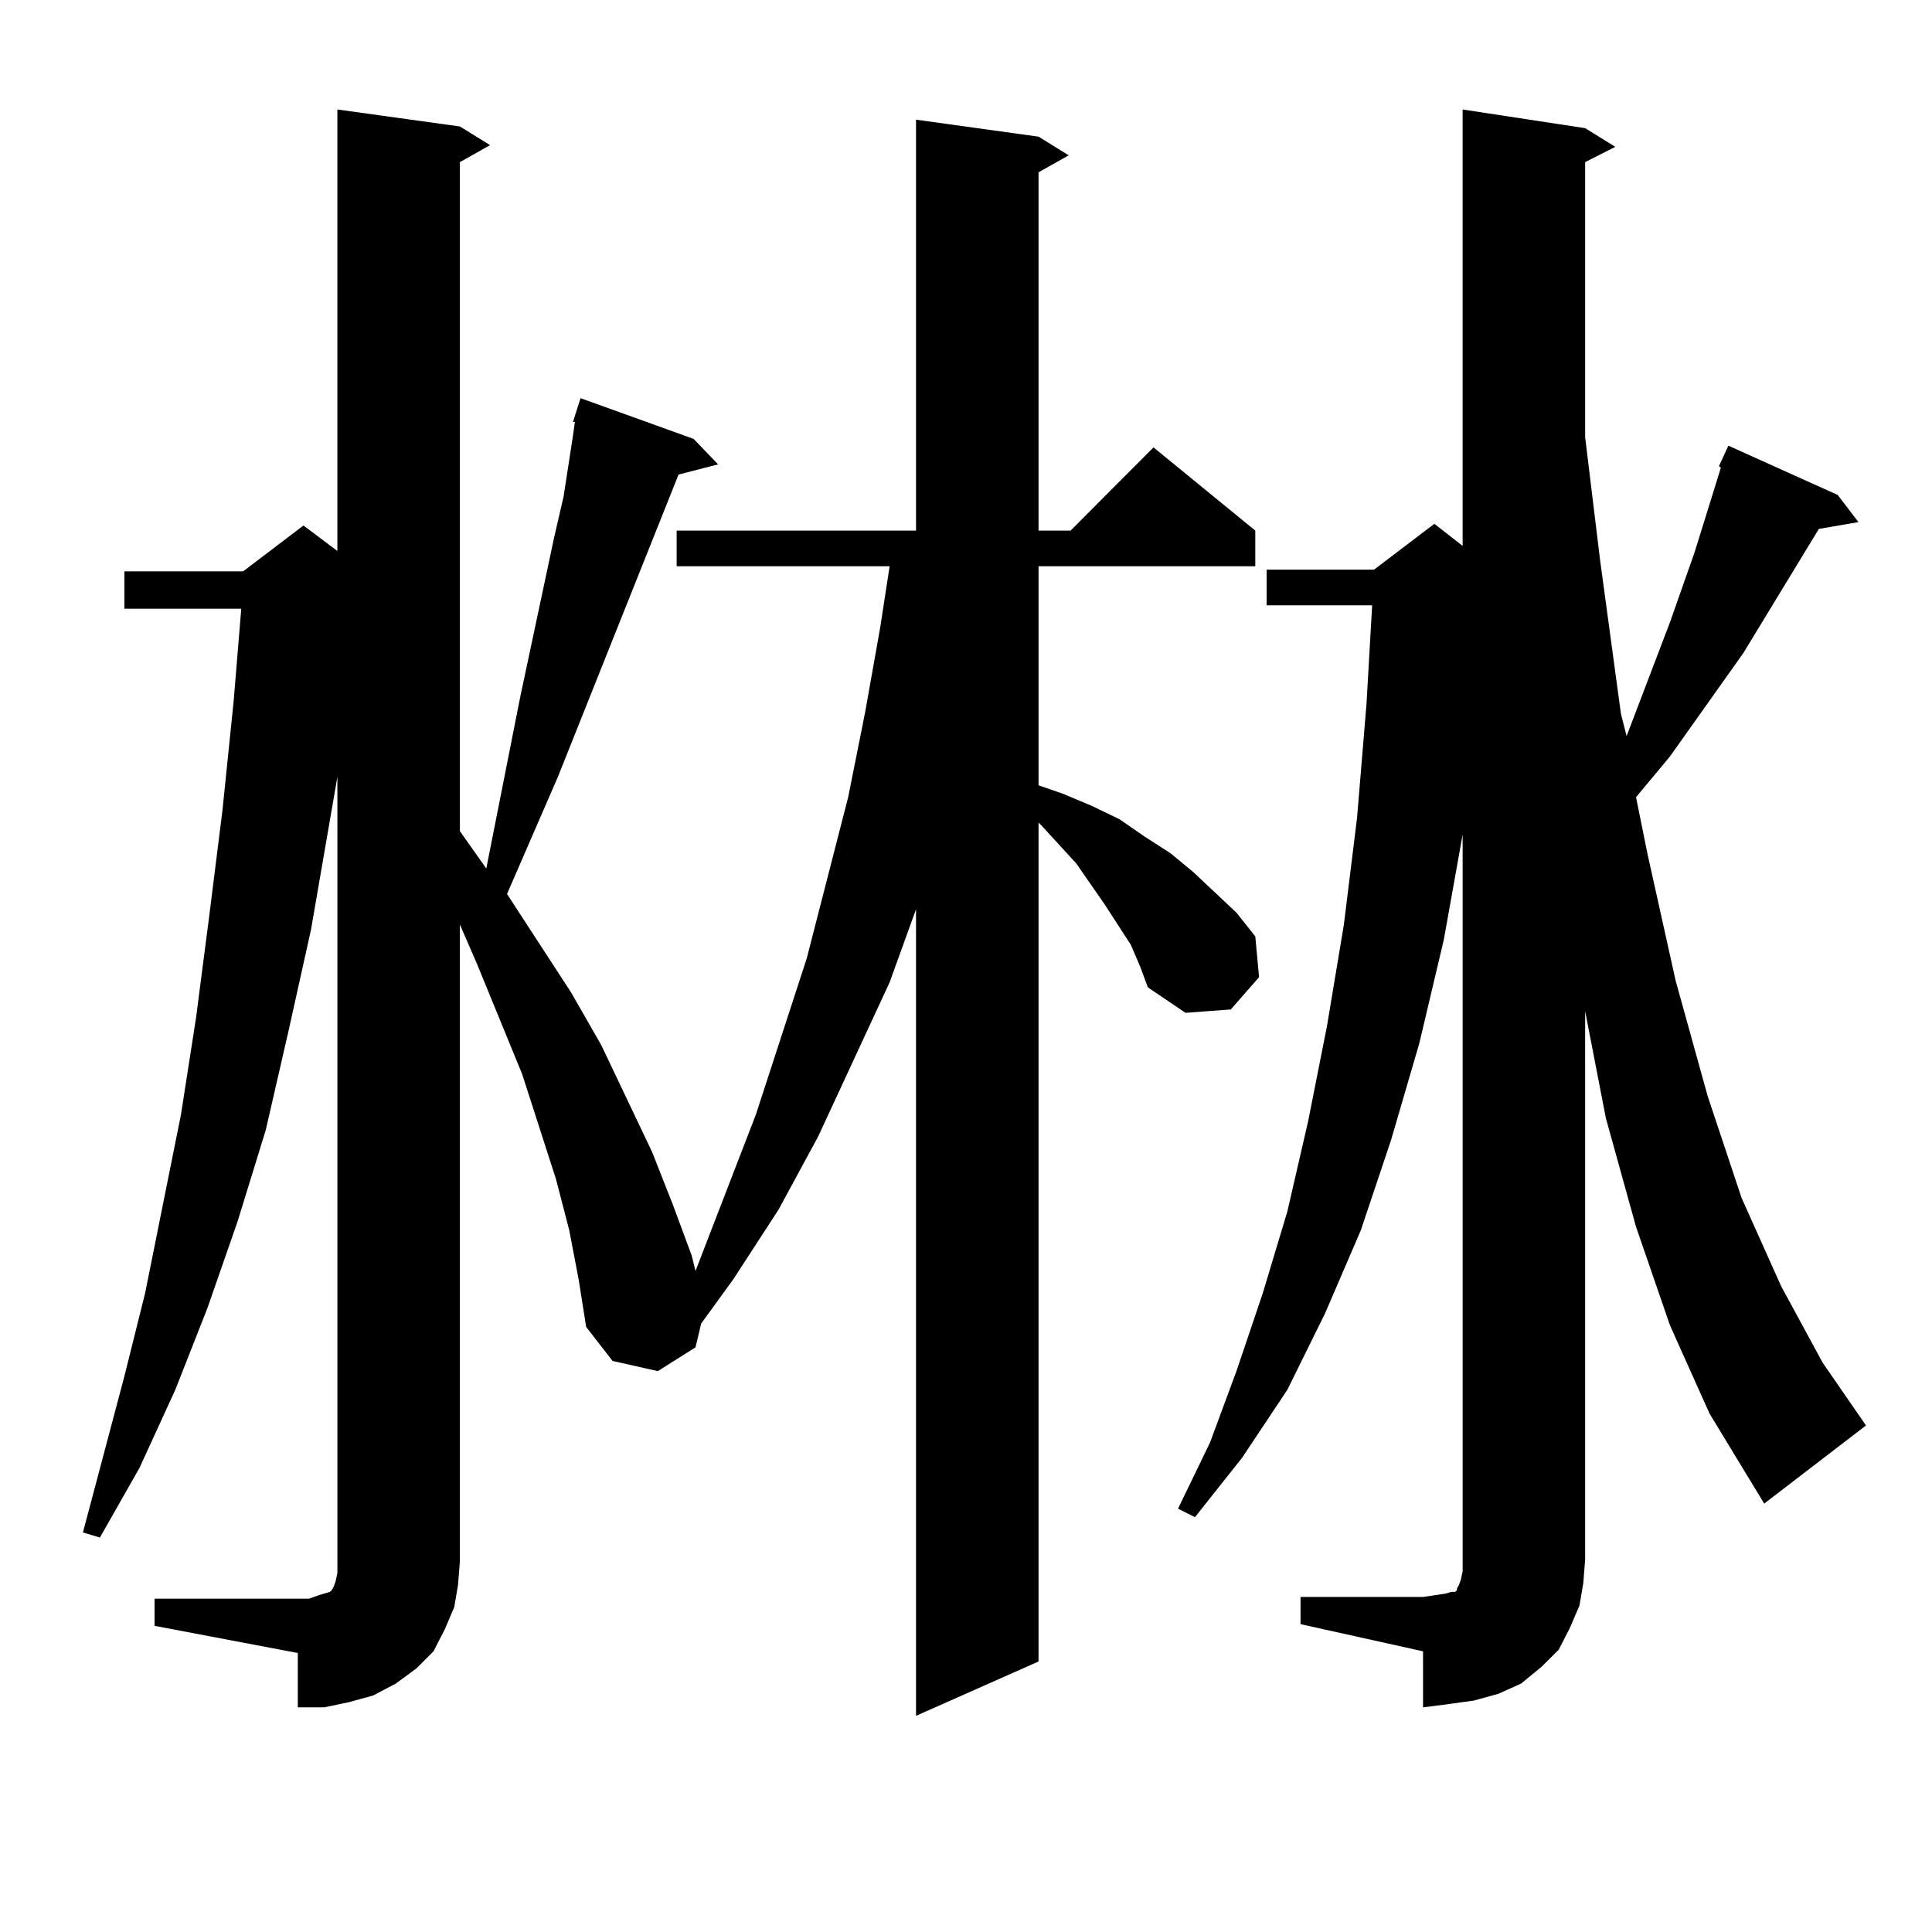 <?xml version="1.0" encoding="utf-8"?>
<!-- Generator: Adobe Illustrator 16.0.0, SVG Export Plug-In . SVG Version: 6.00 Build 0)  -->
<!DOCTYPE svg PUBLIC "-//W3C//DTD SVG 1.1//EN" "http://www.w3.org/Graphics/SVG/1.1/DTD/svg11.dtd">
<svg version="1.1" id="图层_1" xmlns="http://www.w3.org/2000/svg" xmlns:xlink="http://www.w3.org/1999/xlink" x="0px" y="0px"
	 width="1000px" height="1000px" viewBox="0 0 1000 1000" enable-background="new 0 0 1000 1000" xml:space="preserve">
<path d="M79.999,827.469h79.998l4.878-1.758l2.927-0.879l2.927-0.879l0.976-0.879l0.976-1.758l0.976-2.637l0.976-4.395v-6.152
	V402.078l-13.658,79.102l-11.707,52.734l-11.707,50.977l-14.634,47.461l-15.609,44.824L90.73,719.363l-18.536,40.43l-20.487,36.035
	l-8.78-2.637l21.463-80.859l10.731-43.066l18.536-92.285l7.805-50.098l6.829-52.734l6.829-54.492l5.854-57.129l3.902-47.461H64.389
	V295.73h61.462L157.07,272l17.561,13.184V56.668l63.413,8.789l15.609,9.668l-15.609,8.789v346.289l13.658,19.336l17.561-88.77
	l17.561-82.617l4.878-21.094l4.878-31.641l0.976-7.031h-0.976l3.902-12.305l58.535,21.094l12.683,13.184l-20.487,5.273
	l-62.438,156.445l-26.341,60.645l33.17,50.977l15.609,27.246l26.341,55.371l10.731,27.246l9.756,26.367l1.951,7.91l31.219-80.859
	l26.341-80.859l21.463-83.496l8.78-43.945l7.805-43.945l4.878-31.641H350.236v-18.457h123.899V61.941l63.413,8.789l15.609,9.668
	l-15.609,8.789v185.449h16.585l42.926-43.066l52.682,43.066v18.457H537.548v113.379l12.683,4.395l14.634,6.152l14.634,7.031
	l12.683,8.789l13.658,8.789l11.707,9.668l22.438,21.094l9.756,12.305l1.951,21.094l-14.634,16.699l-23.414,1.758l-19.512-13.184
	l-3.902-10.547l-4.878-11.426l-13.658-21.094l-14.634-21.094l-18.536-20.215l-0.976-0.879v434.18l-63.413,28.125v-417.48
	l-13.658,37.793l-37.072,79.98l-20.487,37.793l-23.414,36.035l-16.585,22.852l-2.927,12.305l-19.512,12.305l-23.414-5.273
	l-13.658-17.578l-3.902-24.609l-4.878-25.488l-6.829-26.367l-17.561-54.492l-23.414-57.129l-8.78-20.215v329.59l-0.976,12.305
	l-1.951,11.426l-4.878,11.426l-5.854,11.426l-8.78,8.789l-10.731,7.91l-11.707,6.152l-12.683,3.516l-12.683,2.637h-13.658v-28.125
	l-74.145-14.063V827.469z M673.155,826.59h63.413l5.854-0.879l5.854-0.879l2.927-0.879h1.951l0.976-0.879v-0.879l0.976-1.758
	l0.976-2.637l0.976-4.395v-6.152V431.961l-9.756,54.492l-12.683,53.613l-14.634,50.098l-15.609,46.582l-18.536,43.066
	l-19.512,39.551l-23.414,35.156l-24.39,30.762l-8.78-4.395l16.585-34.277l13.658-36.914l13.658-40.43l12.683-42.188l10.731-46.582
	l9.756-49.219l8.78-52.734l6.829-55.371l4.878-58.887l2.927-50.977h-54.633v-18.457h55.608l31.219-23.73l14.634,11.426V56.668
	l63.413,9.668l15.609,9.668l-15.609,7.91v142.383l7.805,64.16l10.731,79.102l2.927,11.426l22.438-58.887l12.683-36.035
	l13.658-43.945l-0.976-0.879l4.878-10.547l56.584,25.488l10.731,14.063l-20.487,3.516l-39.023,64.16l-38.048,53.613l-17.561,21.094
	l5.854,29.004l14.634,65.918l16.585,59.766l17.561,52.734l20.487,45.703l21.463,39.551l22.438,32.52l-52.682,40.43l-28.292-46.582
	l-20.487-45.703l-17.561-50.977l-15.609-56.25l-10.731-55.371v283.887l-0.976,12.305l-1.951,11.426l-4.878,11.426l-5.854,11.426
	l-8.78,8.789l-10.731,8.789l-11.707,5.273l-12.683,3.516l-12.683,1.758l-13.658,1.758v-29.004l-63.413-14.063V826.59z"/>
</svg>
